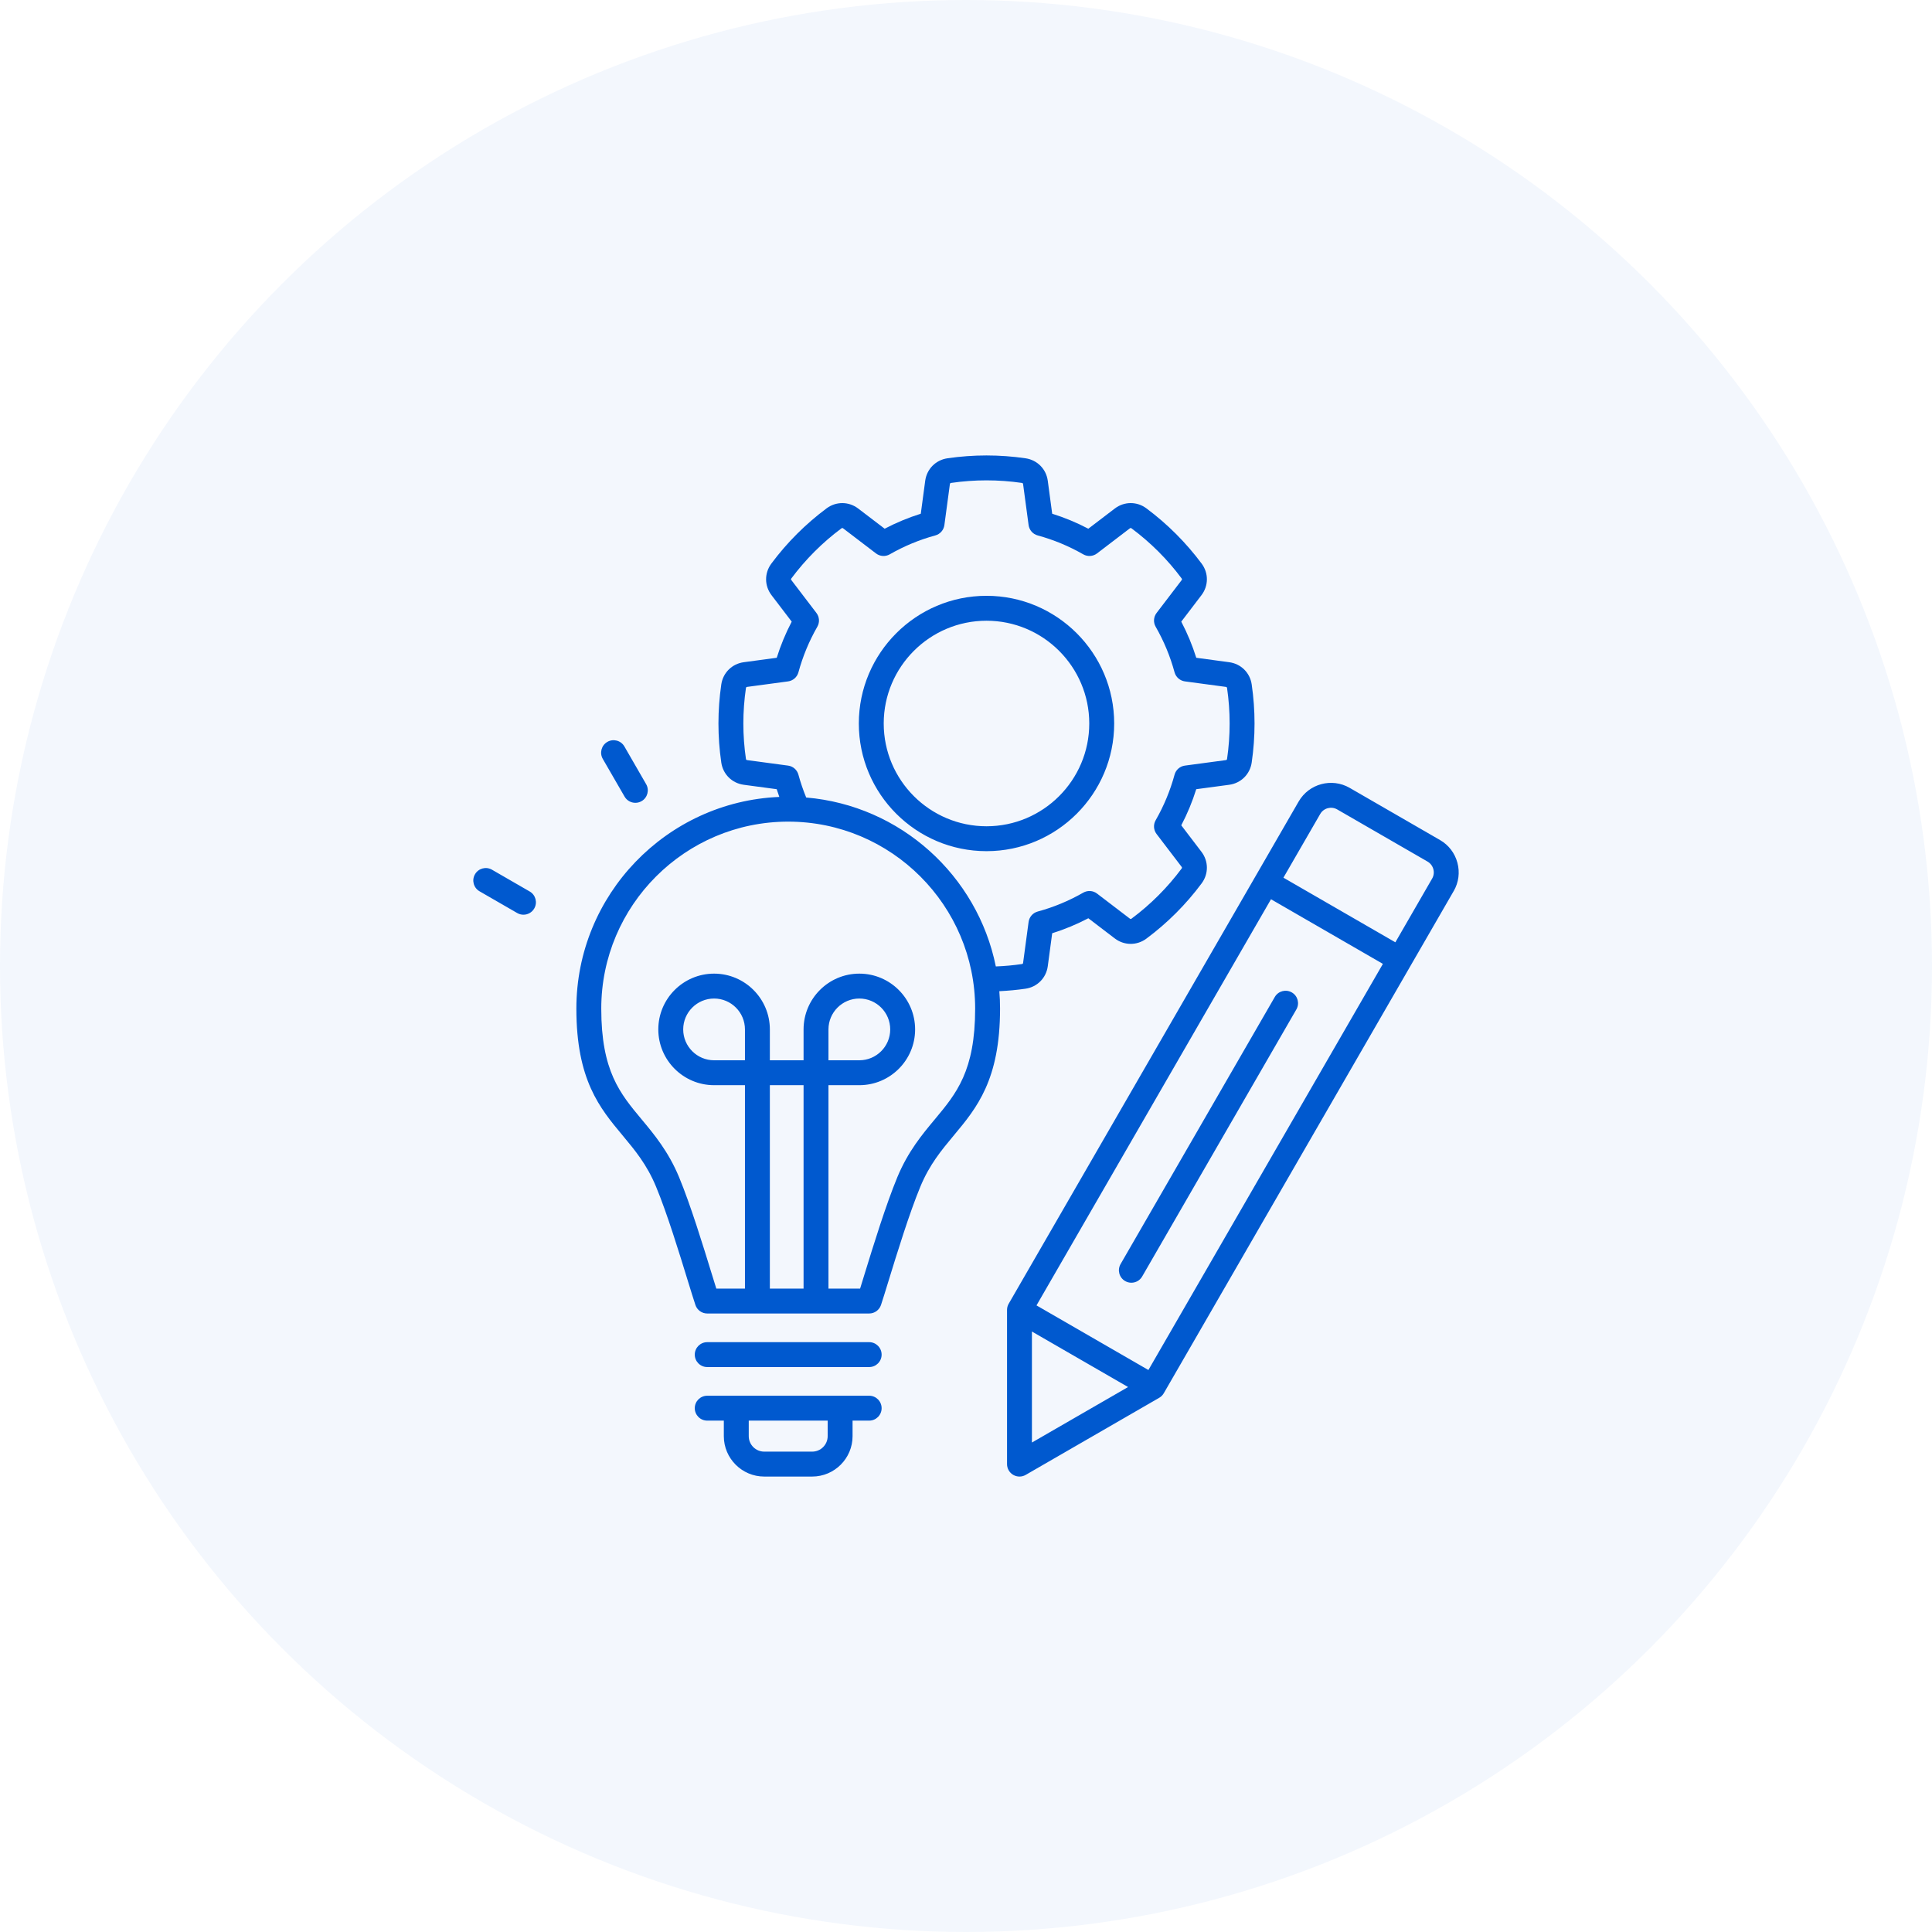 <svg width="80" height="80" viewBox="0 0 80 80" fill="none" xmlns="http://www.w3.org/2000/svg">
<circle opacity="0.05" cx="40" cy="40" r="40" fill="#0059CF"/>
<path d="M24.96 31.424C24.818 31.177 24.903 30.862 25.149 30.72C25.396 30.577 25.711 30.662 25.854 30.908L26.755 32.47C26.897 32.716 26.813 33.032 26.566 33.174C26.485 33.221 26.396 33.243 26.309 33.243C26.131 33.243 25.957 33.151 25.862 32.985L24.96 31.424ZM21.933 36.914L20.372 36.013C20.125 35.87 19.81 35.955 19.668 36.202C19.525 36.448 19.61 36.764 19.856 36.906L21.417 37.807C21.498 37.854 21.587 37.876 21.675 37.876C21.853 37.876 22.026 37.784 22.122 37.618C22.264 37.372 22.18 37.056 21.933 36.914ZM36.506 58.31C36.506 58.594 36.276 58.825 35.991 58.825H35.303V59.468C35.303 60.39 34.553 61.141 33.63 61.141H31.645C30.723 61.141 29.972 60.39 29.972 59.468V58.825H29.285C29 58.825 28.769 58.594 28.769 58.31C28.769 58.025 29 57.794 29.285 57.794H35.991C36.275 57.794 36.506 58.025 36.506 58.31H36.506ZM34.272 58.825H31.004V59.468C31.004 59.822 31.292 60.109 31.646 60.109H33.63C33.984 60.109 34.272 59.822 34.272 59.468L34.272 58.825ZM35.991 55.576H29.285C29 55.576 28.769 55.807 28.769 56.092C28.769 56.376 29 56.607 29.285 56.607H35.991C36.276 56.607 36.506 56.376 36.506 56.092C36.506 55.807 36.276 55.576 35.991 55.576ZM41.38 41.043C41.4 41.281 41.41 41.521 41.41 41.763C41.41 44.719 40.439 45.883 39.5 47.009C38.981 47.632 38.49 48.22 38.109 49.139C37.654 50.237 37.139 51.913 36.798 53.021C36.664 53.459 36.557 53.805 36.48 54.037C36.409 54.247 36.212 54.389 35.991 54.389H29.285C29.063 54.389 28.866 54.247 28.796 54.037C28.718 53.805 28.612 53.459 28.477 53.022C28.137 51.913 27.622 50.237 27.166 49.139C26.785 48.22 26.294 47.632 25.775 47.009C24.836 45.883 23.866 44.719 23.866 41.763C23.866 37.049 27.603 33.193 32.27 32.999C32.232 32.893 32.196 32.786 32.162 32.679L30.798 32.496C30.312 32.431 29.938 32.061 29.867 31.576C29.71 30.502 29.71 29.414 29.867 28.341C29.938 27.856 30.312 27.486 30.798 27.421L32.163 27.237C32.324 26.722 32.532 26.221 32.783 25.741L31.948 24.646C31.65 24.256 31.647 23.731 31.94 23.337C32.587 22.467 33.357 21.698 34.228 21.049C34.621 20.757 35.147 20.76 35.536 21.057L36.632 21.893C37.111 21.642 37.612 21.434 38.128 21.272L38.311 19.907C38.376 19.422 38.746 19.048 39.231 18.977C40.304 18.82 41.393 18.82 42.466 18.977C42.951 19.048 43.321 19.422 43.386 19.907L43.569 21.272C44.085 21.434 44.586 21.641 45.065 21.893L46.161 21.057C46.55 20.76 47.076 20.756 47.469 21.049C48.339 21.697 49.109 22.467 49.757 23.337C50.05 23.73 50.047 24.256 49.749 24.646L48.914 25.741C49.165 26.22 49.373 26.721 49.535 27.237L50.899 27.421C51.385 27.486 51.759 27.855 51.83 28.34C51.987 29.413 51.987 30.502 51.83 31.575C51.759 32.061 51.385 32.43 50.899 32.496L49.534 32.679C49.373 33.194 49.165 33.696 48.914 34.175L49.749 35.27C50.047 35.66 50.05 36.185 49.757 36.579C49.11 37.449 48.34 38.219 47.469 38.867C47.076 39.159 46.55 39.156 46.161 38.859L45.066 38.023C44.586 38.274 44.085 38.482 43.569 38.644L43.386 40.009C43.321 40.494 42.951 40.869 42.466 40.94C42.108 40.992 41.744 41.025 41.38 41.043V41.043ZM32.632 31.702C32.838 31.729 33.007 31.878 33.061 32.078C33.148 32.398 33.256 32.715 33.383 33.023C37.287 33.353 40.472 36.251 41.235 40.018C41.598 40.004 41.96 39.972 42.317 39.919C42.345 39.915 42.36 39.9 42.364 39.872L42.592 38.175C42.62 37.969 42.768 37.8 42.968 37.745C43.626 37.567 44.261 37.303 44.855 36.963C45.035 36.86 45.26 36.874 45.425 37L46.786 38.039C46.809 38.057 46.831 38.057 46.853 38.04C47.644 37.452 48.342 36.753 48.93 35.963C48.947 35.94 48.947 35.919 48.93 35.896L47.891 34.534C47.765 34.369 47.75 34.145 47.853 33.965C48.194 33.371 48.457 32.736 48.636 32.078C48.69 31.877 48.859 31.729 49.065 31.702L50.762 31.474C50.79 31.47 50.805 31.455 50.81 31.426C50.952 30.452 50.952 29.464 50.81 28.49C50.805 28.462 50.79 28.447 50.762 28.443L49.065 28.215C48.86 28.187 48.691 28.039 48.636 27.839C48.457 27.18 48.194 26.545 47.853 25.951C47.75 25.771 47.765 25.547 47.891 25.382L48.93 24.021C48.947 23.998 48.947 23.977 48.93 23.953C48.342 23.163 47.643 22.465 46.853 21.877C46.831 21.86 46.809 21.86 46.786 21.877L45.425 22.916C45.26 23.042 45.035 23.057 44.855 22.954C44.261 22.613 43.626 22.35 42.968 22.171C42.768 22.117 42.62 21.948 42.592 21.742L42.364 20.045C42.36 20.017 42.345 20.002 42.317 19.997C41.343 19.855 40.355 19.855 39.38 19.997C39.352 20.002 39.337 20.017 39.333 20.045L39.105 21.742C39.078 21.948 38.929 22.117 38.729 22.171C38.071 22.35 37.436 22.613 36.842 22.954C36.662 23.057 36.438 23.042 36.273 22.916L34.911 21.877C34.888 21.86 34.867 21.86 34.844 21.877C34.053 22.465 33.355 23.164 32.767 23.953C32.75 23.976 32.75 23.998 32.768 24.02L33.807 25.382C33.933 25.547 33.947 25.771 33.844 25.951C33.503 26.546 33.24 27.181 33.061 27.839C33.007 28.039 32.838 28.187 32.632 28.215L30.936 28.443C30.907 28.447 30.892 28.462 30.888 28.49C30.745 29.464 30.745 30.452 30.888 31.427C30.892 31.455 30.907 31.47 30.936 31.474L32.632 31.702H32.632ZM30.847 42.626C30.847 41.921 30.274 41.347 29.569 41.347C28.864 41.347 28.29 41.921 28.29 42.626C28.29 43.33 28.864 43.904 29.569 43.904H30.847V42.626ZM31.878 53.358H33.274V44.935H31.878V53.358ZM40.379 41.763C40.379 37.495 36.906 34.022 32.638 34.022C28.369 34.022 24.897 37.495 24.897 41.763C24.897 44.346 25.671 45.274 26.567 46.349C27.087 46.973 27.677 47.68 28.119 48.744C28.593 49.888 29.117 51.591 29.463 52.719C29.536 52.955 29.603 53.173 29.661 53.358H30.847V44.935H29.569C28.295 44.935 27.259 43.899 27.259 42.626C27.259 41.352 28.295 40.316 29.569 40.316C30.842 40.316 31.878 41.352 31.878 42.626V43.904H33.274V42.626C33.274 41.352 34.31 40.316 35.583 40.316C36.857 40.316 37.893 41.352 37.893 42.626C37.893 43.899 36.857 44.935 35.583 44.935H34.305V53.358H35.615C35.673 53.173 35.74 52.955 35.812 52.718C36.159 51.591 36.683 49.888 37.157 48.744C37.598 47.68 38.188 46.973 38.709 46.349C39.605 45.274 40.379 44.346 40.379 41.763H40.379ZM35.583 43.904C36.288 43.904 36.862 43.331 36.862 42.626C36.862 41.921 36.288 41.347 35.583 41.347C34.878 41.347 34.305 41.921 34.305 42.626V43.904H35.583ZM35.562 29.958C35.562 27.043 37.933 24.671 40.849 24.671C43.764 24.671 46.136 27.043 46.136 29.958C46.136 32.874 43.764 35.245 40.849 35.245C37.933 35.245 35.562 32.874 35.562 29.958ZM36.593 29.958C36.593 32.305 38.502 34.214 40.849 34.214C43.195 34.214 45.104 32.305 45.104 29.958C45.104 27.612 43.195 25.703 40.849 25.703C38.502 25.703 36.593 27.612 36.593 29.958ZM60.194 36.897L48.189 57.692C48.144 57.769 48.08 57.834 48 57.88L42.472 61.072C42.392 61.118 42.304 61.141 42.215 61.141C42.126 61.141 42.037 61.118 41.957 61.072C41.797 60.98 41.699 60.809 41.699 60.625V54.242C41.699 54.15 41.723 54.062 41.768 53.985L53.774 33.19C54.2 32.451 55.148 32.197 55.887 32.624L59.628 34.784C59.986 34.99 60.241 35.324 60.348 35.724C60.455 36.123 60.401 36.54 60.195 36.897L60.194 36.897ZM57.263 39.912L52.629 37.236L42.919 54.054L47.553 56.729L57.263 39.912V39.912ZM46.711 57.434L42.73 55.136V59.732L46.711 57.434ZM59.352 35.99C59.316 35.857 59.231 35.746 59.113 35.677L55.371 33.517C55.125 33.375 54.809 33.459 54.667 33.706L53.144 36.343L57.779 39.019L59.301 36.381C59.37 36.263 59.388 36.124 59.352 35.99L59.352 35.99ZM53.491 41.094C53.244 40.952 52.929 41.036 52.787 41.282L46.401 52.342C46.259 52.589 46.343 52.904 46.59 53.046C46.671 53.093 46.76 53.115 46.847 53.115C47.026 53.115 47.199 53.023 47.294 52.858L53.68 41.798C53.822 41.551 53.738 41.236 53.491 41.094Z" fill="#0059CF"/>
</svg>
